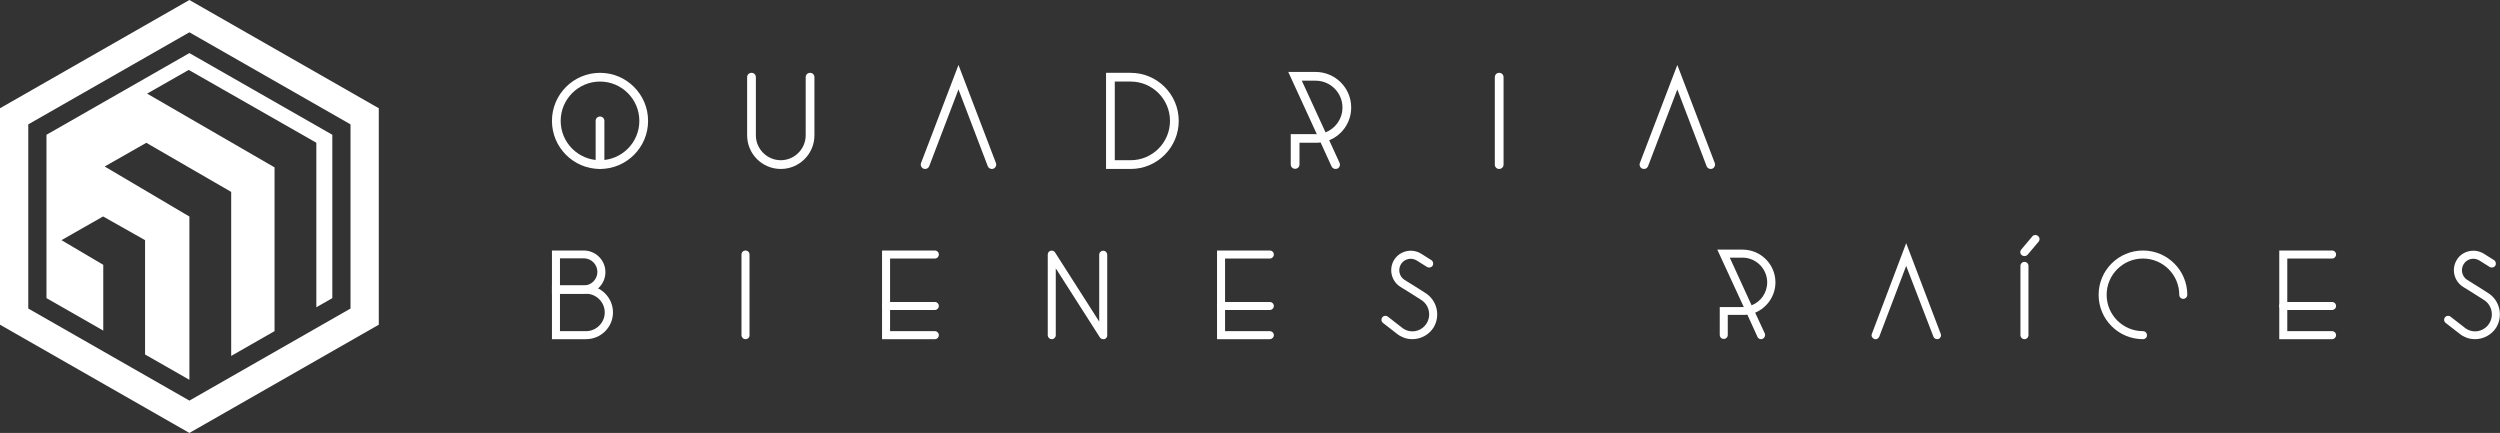 <svg width="231" height="40" viewBox="0 0 231 40" fill="none" xmlns="http://www.w3.org/2000/svg">
<rect x="0" y="0" width="231" height="40" fill="#333333" stroke="none"/>
<g clip-path="url(#clip0_1_337)">
<path d="M17.5 0L0 10.002V30.002L17.5 40.004L35 30.002V10.002L17.5 0ZM32.388 28.508L17.5 37.016L2.612 28.508V11.492L17.5 2.984L32.388 11.492V28.508Z" fill="white"/>
<path d="M5.68 22.19L9.525 20L13.404 22.19V32.754L17.5 35.095V20.008L9.673 15.384L13.519 13.194L21.362 17.733V32.888L25.368 30.596V15.465L13.593 8.651L17.438 6.46L29.23 13.19V28.39L30.706 27.547V12.453L17.5 4.905L4.294 12.453V27.547L9.542 30.547V24.47L5.68 22.19Z" fill="white"/>
</g>
<g clip-path="url(#clip1_1_337)">
<path d="M54.149 31.339H51V26.379H54.149C55.507 26.379 56.639 27.49 56.639 28.869C56.639 30.228 55.528 31.339 54.149 31.339ZM51.741 30.598H54.149C55.096 30.598 55.878 29.816 55.878 28.869C55.878 27.923 55.096 27.14 54.149 27.14H51.741V30.598Z" fill="white"/>
<path d="M53.943 27.14H51V23.148H53.943C55.034 23.148 55.939 24.033 55.939 25.144C55.939 26.256 55.054 27.14 53.943 27.14ZM51.741 26.379H53.943C54.622 26.379 55.199 25.823 55.199 25.124C55.199 24.444 54.643 23.868 53.943 23.868H51.741V26.379Z" fill="white"/>
<path d="M162.713 31.339C162.569 31.339 162.445 31.257 162.384 31.113L161.457 29.075C161.313 29.096 161.169 29.096 161.025 29.096H159.646V30.948C159.646 31.154 159.482 31.318 159.276 31.318C159.07 31.318 158.905 31.154 158.905 30.948V28.375H161.025C161.066 28.375 161.087 28.375 161.128 28.375L158.679 23.066H161.025C162.692 23.066 164.051 24.424 164.051 26.091C164.051 27.346 163.268 28.437 162.178 28.89L163.063 30.804C163.145 30.989 163.063 31.215 162.877 31.298C162.816 31.339 162.754 31.339 162.713 31.339ZM159.831 23.806L161.848 28.211C162.692 27.881 163.289 27.058 163.289 26.091C163.289 24.835 162.26 23.806 161.005 23.806H159.831Z" fill="white"/>
<path d="M68.885 31.339C68.679 31.339 68.514 31.174 68.514 30.968V23.518C68.514 23.312 68.679 23.148 68.885 23.148C69.091 23.148 69.255 23.312 69.255 23.518V30.968C69.276 31.174 69.091 31.339 68.885 31.339Z" fill="white"/>
<path d="M86.379 31.339H81.501V23.148H86.379C86.584 23.148 86.749 23.312 86.749 23.518C86.749 23.724 86.584 23.889 86.379 23.889H82.242V30.598H86.379C86.584 30.598 86.749 30.763 86.749 30.968C86.749 31.174 86.584 31.339 86.379 31.339Z" fill="white"/>
<path d="M86.379 28.643H81.871C81.665 28.643 81.501 28.478 81.501 28.273C81.501 28.067 81.665 27.902 81.871 27.902H86.379C86.584 27.902 86.749 28.067 86.749 28.273C86.749 28.478 86.584 28.643 86.379 28.643Z" fill="white"/>
<path d="M117.332 31.339H112.454V23.148H117.332C117.538 23.148 117.703 23.312 117.703 23.518C117.703 23.724 117.538 23.889 117.332 23.889H113.195V30.598H117.332C117.538 30.598 117.703 30.763 117.703 30.968C117.703 31.174 117.538 31.339 117.332 31.339Z" fill="white"/>
<path d="M117.332 28.643H112.825C112.619 28.643 112.454 28.478 112.454 28.273C112.454 28.067 112.619 27.902 112.825 27.902H117.332C117.538 27.902 117.703 28.067 117.703 28.273C117.703 28.478 117.538 28.643 117.332 28.643Z" fill="white"/>
<path d="M215.482 31.339H210.604V23.148H215.482C215.688 23.148 215.853 23.312 215.853 23.518C215.853 23.724 215.688 23.889 215.482 23.889H211.345V30.598H215.482C215.688 30.598 215.853 30.763 215.853 30.968C215.853 31.174 215.688 31.339 215.482 31.339Z" fill="white"/>
<path d="M215.482 28.643H210.975C210.769 28.643 210.604 28.478 210.604 28.273C210.604 28.067 210.769 27.902 210.975 27.902H215.482C215.688 27.902 215.853 28.067 215.853 28.273C215.853 28.478 215.688 28.643 215.482 28.643Z" fill="white"/>
<path d="M101.938 31.339C101.814 31.339 101.691 31.277 101.629 31.174L97.554 24.794V30.968C97.554 31.174 97.389 31.339 97.183 31.339C96.978 31.339 96.813 31.174 96.813 30.968V23.518C96.813 23.354 96.916 23.21 97.081 23.168C97.245 23.127 97.41 23.189 97.492 23.333L101.567 29.713V23.539C101.567 23.333 101.732 23.168 101.938 23.168C102.143 23.168 102.308 23.333 102.308 23.539V30.989C102.308 31.154 102.205 31.298 102.04 31.339C102.02 31.339 101.979 31.339 101.938 31.339Z" fill="white"/>
<path d="M130.504 31.339C130.236 31.339 129.969 31.298 129.701 31.195C129.495 31.113 129.29 31.01 129.084 30.845L127.787 29.837C127.622 29.713 127.602 29.466 127.725 29.322C127.849 29.157 128.096 29.137 128.24 29.26L129.536 30.269C129.681 30.392 129.825 30.454 129.948 30.516C130.648 30.783 131.43 30.516 131.821 29.878C132.274 29.137 132.047 28.17 131.327 27.717L130.257 27.038L129.392 26.503C128.549 25.967 128.302 24.856 128.816 24.012C129.351 23.168 130.463 22.921 131.306 23.436L132.253 24.033C132.418 24.136 132.48 24.362 132.377 24.547C132.274 24.712 132.047 24.774 131.862 24.671L130.915 24.074C130.421 23.765 129.763 23.909 129.454 24.403C129.145 24.897 129.29 25.556 129.783 25.864L130.648 26.4L131.718 27.079C132.788 27.758 133.118 29.178 132.459 30.269C132.027 30.948 131.265 31.339 130.504 31.339Z" fill="white"/>
<path d="M228.695 31.339C228.427 31.339 228.16 31.298 227.892 31.195C227.686 31.113 227.481 31.01 227.275 30.845L225.978 29.837C225.814 29.713 225.793 29.466 225.917 29.322C226.04 29.157 226.287 29.137 226.431 29.26L227.728 30.269C227.872 30.392 228.016 30.454 228.139 30.516C228.839 30.783 229.621 30.516 230.012 29.878C230.465 29.137 230.239 28.17 229.518 27.717L228.448 27.038L227.584 26.503C226.74 25.967 226.493 24.856 227.007 24.012C227.254 23.601 227.666 23.312 228.139 23.21C228.613 23.107 229.086 23.189 229.498 23.436L230.444 24.033C230.609 24.136 230.671 24.362 230.568 24.547C230.465 24.712 230.239 24.774 230.053 24.671L229.107 24.074C228.86 23.93 228.592 23.868 228.304 23.93C228.036 23.992 227.789 24.156 227.645 24.403C227.337 24.897 227.481 25.556 227.975 25.864L228.839 26.4L229.909 27.079C230.979 27.758 231.309 29.178 230.65 30.269C230.218 30.948 229.456 31.339 228.695 31.339Z" fill="white"/>
<path d="M178.992 31.339C178.848 31.339 178.704 31.257 178.642 31.092L176.131 24.568L173.641 31.113C173.559 31.298 173.353 31.401 173.168 31.318C172.983 31.236 172.88 31.03 172.962 30.845L176.131 22.469L179.322 30.845C179.404 31.03 179.301 31.257 179.116 31.318C179.075 31.339 179.033 31.339 178.992 31.339Z" fill="white"/>
<path d="M198.009 31.339C195.745 31.339 193.913 29.507 193.913 27.243C193.913 24.98 195.745 23.148 198.009 23.148C200.273 23.148 202.105 24.98 202.105 27.243C202.105 27.449 201.94 27.614 201.734 27.614C201.528 27.614 201.364 27.449 201.364 27.243C201.364 25.391 199.861 23.889 198.009 23.889C196.157 23.889 194.654 25.391 194.654 27.243C194.654 29.096 196.157 30.598 198.009 30.598C198.215 30.598 198.379 30.763 198.379 30.968C198.4 31.174 198.215 31.339 198.009 31.339Z" fill="white"/>
<path d="M187.06 31.339C186.854 31.339 186.689 31.174 186.689 30.968V24.568C186.689 24.362 186.854 24.198 187.06 24.198C187.266 24.198 187.43 24.362 187.43 24.568V30.968C187.43 31.174 187.266 31.339 187.06 31.339Z" fill="white"/>
<path d="M187.06 23.662C186.978 23.662 186.895 23.642 186.813 23.58C186.648 23.456 186.628 23.21 186.772 23.045L187.78 21.851C187.904 21.687 188.151 21.666 188.315 21.81C188.48 21.934 188.501 22.18 188.357 22.345L187.348 23.539C187.266 23.621 187.163 23.662 187.06 23.662Z" fill="white"/>
</g>
<g clip-path="url(#clip2_1_337)">
<path d="M55.441 15.612C52.992 15.612 51 13.62 51 11.17C51 8.721 52.992 6.729 55.441 6.729C57.891 6.729 59.883 8.721 59.883 11.17C59.883 13.62 57.891 15.612 55.441 15.612ZM55.441 7.536C53.436 7.536 51.807 9.165 51.807 11.17C51.807 13.176 53.436 14.804 55.441 14.804C57.447 14.804 59.075 13.176 59.075 11.17C59.075 9.165 57.447 7.536 55.441 7.536Z" fill="white"/>
<path d="M55.441 15.612C55.213 15.612 55.038 15.437 55.038 15.208V11.17C55.038 10.941 55.213 10.767 55.441 10.767C55.67 10.767 55.845 10.941 55.845 11.17V15.222C55.845 15.437 55.67 15.612 55.441 15.612Z" fill="white"/>
<path d="M72.144 15.612C70.435 15.612 69.035 14.226 69.035 12.503V7.133C69.035 6.904 69.21 6.729 69.439 6.729C69.668 6.729 69.843 6.904 69.843 7.133V12.503C69.843 13.768 70.879 14.804 72.144 14.804C73.409 14.804 74.446 13.768 74.446 12.503V7.133C74.446 6.904 74.621 6.729 74.85 6.729C75.078 6.729 75.253 6.904 75.253 7.133V12.503C75.253 14.226 73.854 15.612 72.144 15.612Z" fill="white"/>
<path d="M91.647 15.612C91.485 15.612 91.337 15.518 91.27 15.356L88.564 8.263L85.859 15.356C85.778 15.558 85.55 15.666 85.334 15.585C85.132 15.504 85.025 15.275 85.106 15.06L88.564 6.002L92.023 15.06C92.104 15.262 91.996 15.504 91.795 15.585C91.741 15.598 91.7 15.612 91.647 15.612Z" fill="white"/>
<path d="M151.903 15.612C151.849 15.612 151.809 15.598 151.755 15.585C151.553 15.504 151.446 15.275 151.526 15.06L154.985 6.002L158.444 15.06C158.525 15.262 158.417 15.504 158.216 15.585C158.014 15.666 157.771 15.558 157.691 15.356L154.985 8.263L152.28 15.356C152.213 15.518 152.065 15.612 151.903 15.612Z" fill="white"/>
<path d="M104.473 15.612H102.199V6.729H104.473C106.923 6.729 108.915 8.721 108.915 11.17C108.915 13.62 106.923 15.612 104.473 15.612ZM103.006 14.804H104.473C106.479 14.804 108.107 13.176 108.107 11.17C108.107 9.165 106.479 7.536 104.473 7.536H103.006V14.804Z" fill="white"/>
<path d="M123.397 15.612C123.249 15.612 123.101 15.518 123.033 15.37L122.024 13.162C121.876 13.189 121.714 13.189 121.566 13.189H120.072V15.195C120.072 15.423 119.897 15.598 119.669 15.598C119.44 15.598 119.265 15.423 119.265 15.195V12.395H121.566C121.607 12.395 121.634 12.395 121.674 12.395L119.036 6.648H121.566C123.37 6.648 124.85 8.115 124.85 9.932C124.85 11.305 124.016 12.476 122.818 12.96L123.774 15.046C123.868 15.248 123.774 15.491 123.572 15.585C123.518 15.598 123.451 15.612 123.397 15.612ZM120.288 7.456L122.482 12.234C123.397 11.87 124.043 10.982 124.043 9.932C124.043 8.573 122.939 7.456 121.566 7.456H120.288Z" fill="white"/>
<path d="M138.525 15.612C138.296 15.612 138.121 15.437 138.121 15.208V7.133C138.121 6.904 138.296 6.729 138.525 6.729C138.754 6.729 138.929 6.904 138.929 7.133V15.208C138.929 15.437 138.74 15.612 138.525 15.612Z" fill="white"/>
</g>
<defs>
<clipPath id="clip0_1_337">
<rect width="35" height="40" fill="white"/>
</clipPath>
<clipPath id="clip1_1_337">
<rect width="180" height="9.611" fill="white" transform="translate(51 21.728)"/>
</clipPath>
<clipPath id="clip2_1_337">
<rect width="107.471" height="9.61" fill="white" transform="translate(51 6.002)"/>
</clipPath>
</defs>
</svg>
